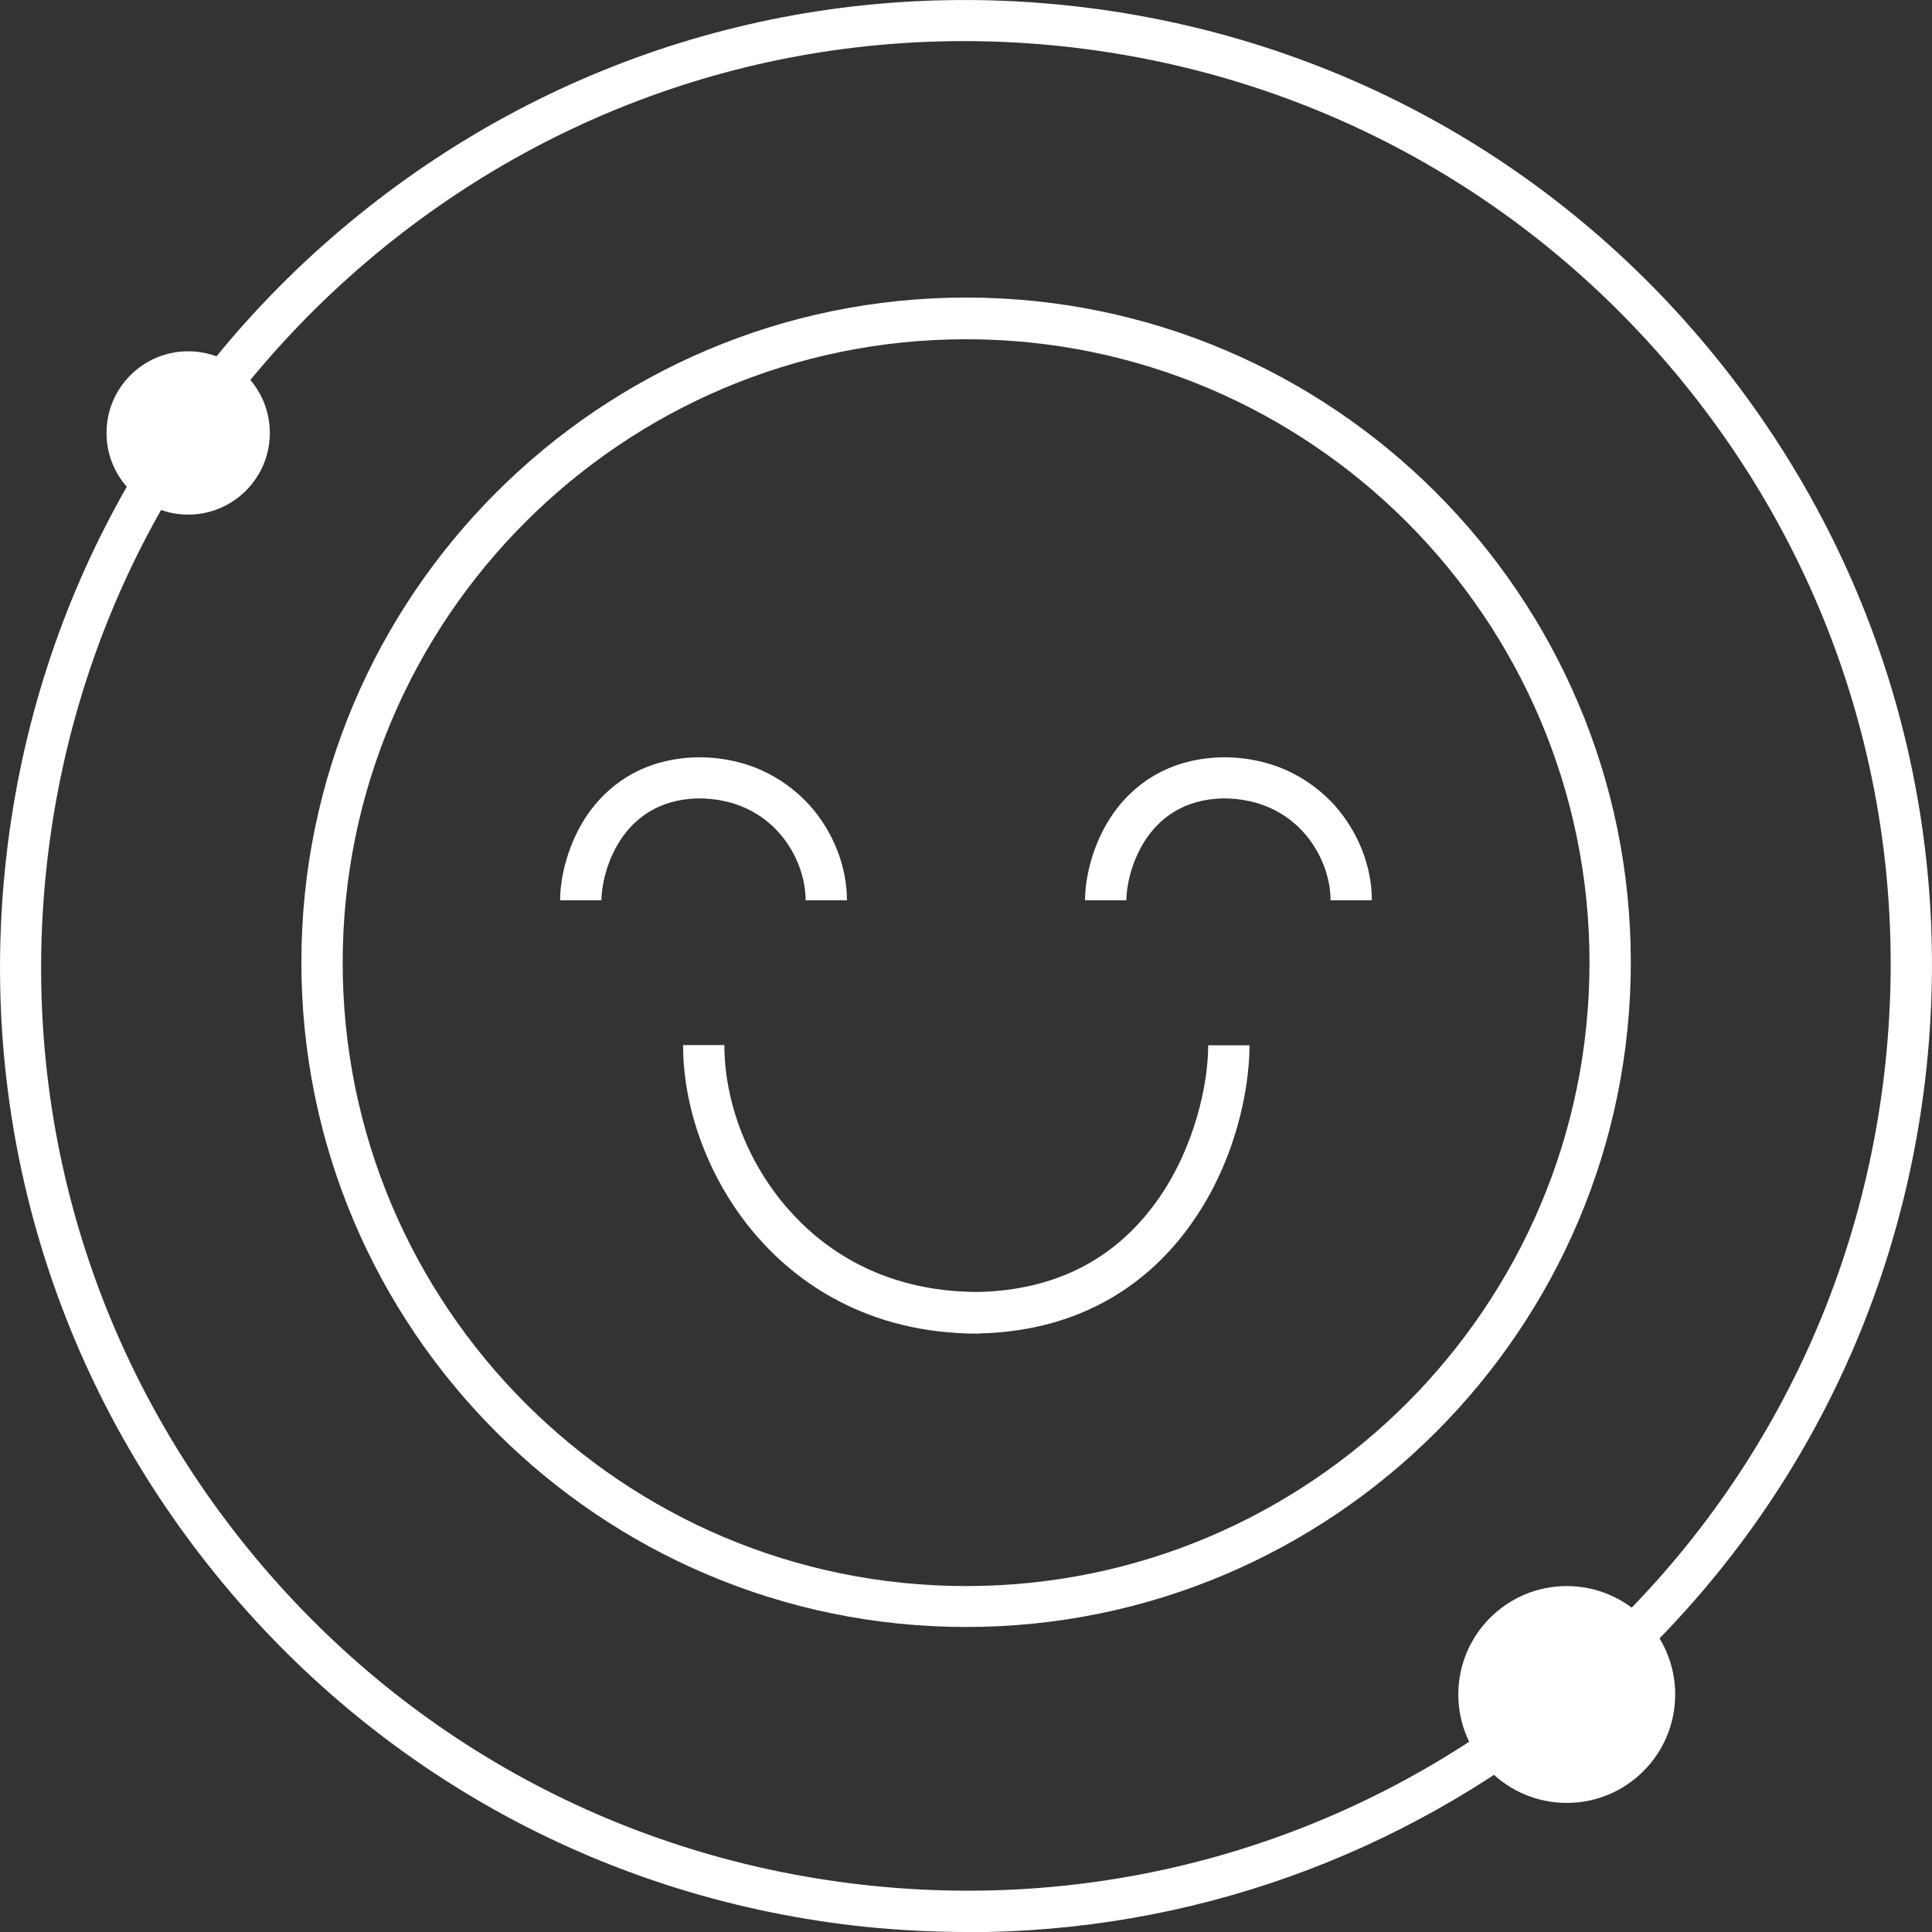 <?xml version="1.0" encoding="UTF-8"?>
<svg id="Layer_1" xmlns="http://www.w3.org/2000/svg" width="101.03" height="101.04" viewBox="0 0 101.03 101.04">
  <rect x="0" y="0" width="101.03" height="101.04" fill="#333333" stroke="none"/>
  <g id="Layer_1-2">
    <g>
      <path d="M50.61,101.03c-1.78,0-3.56-.09-5.35-.27-13.43-1.4-25.49-7.96-33.98-18.43h0C2.78,71.85-1.12,58.67.28,45.26c1.4-13.43,7.96-25.49,18.43-33.98C29.19,2.78,42.36-1.12,55.77.28c13.41,1.4,25.49,7.94,33.98,18.43,8.49,10.49,12.4,23.65,11,37.06s-7.96,25.49-18.43,33.98c-9.09,7.36-20.18,11.29-31.72,11.29h0v-.02h.01ZM12.95,80.96c8.14,10.03,19.69,16.29,32.53,17.64,12.83,1.35,25.45-2.39,35.48-10.53s16.29-19.69,17.64-32.53c1.35-12.85-2.39-25.45-10.53-35.48C79.93,10.04,68.37,3.77,55.54,2.42c-12.85-1.35-25.45,2.39-35.48,10.53C10.04,21.09,3.77,32.64,2.42,45.48c-1.35,12.85,2.39,25.45,10.53,35.48h0Z" fill="#fff"/>
      <circle cx="81.93" cy="88.61" r="5.67" fill="#fff"/>
      <circle cx="9.84" cy="22.64" r="4.27" fill="#fff"/>
      <g>
        <path d="M50.52,85.08c-19.17,0-34.76-15.59-34.76-34.76S31.35,15.56,50.52,15.56s34.76,15.59,34.76,34.76-15.59,34.76-34.76,34.76ZM50.52,17.74c-17.98,0-32.6,14.62-32.6,32.6s14.62,32.6,32.6,32.6,32.6-14.62,32.6-32.6-14.62-32.6-32.6-32.6h0Z" fill="#fff"/>
        <g>
          <path d="M51.15,69.74h0c-5.87,0-9.52-2.75-11.54-5.06-2.43-2.77-3.89-6.52-3.89-10.03h2.16c0,3.01,1.24,6.21,3.35,8.59,1.73,1.98,4.86,4.32,9.92,4.32,4.09-.09,7.27-1.75,9.47-4.93,1.89-2.74,2.56-6.01,2.56-7.97h2.16c0,2.39-.77,6.07-2.95,9.2-1.8,2.61-5.2,5.74-11.21,5.87h0l-.02.02h-.01Z" fill="#fff"/>
          <path d="M44.29,47.08h-2.16c0-2.21-1.75-5.33-5.62-5.33-4.12.09-5.06,3.98-5.06,5.33h-2.16c0-1.19.4-3.01,1.48-4.55.92-1.3,2.65-2.86,5.71-2.93h.02c2.95,0,4.79,1.37,5.83,2.5,1.24,1.39,1.96,3.2,1.96,4.99h0Z" fill="#fff"/>
          <path d="M71.74,47.08h-2.16c0-2.21-1.75-5.33-5.62-5.33-4.12.09-5.06,3.98-5.06,5.33h-2.16c0-1.19.4-3.01,1.48-4.55.92-1.3,2.65-2.86,5.71-2.93h.02c2.95,0,4.79,1.37,5.83,2.5,1.24,1.39,1.96,3.2,1.96,4.99h0Z" fill="#fff"/>
        </g>
      </g>
    </g>
  </g>
</svg>